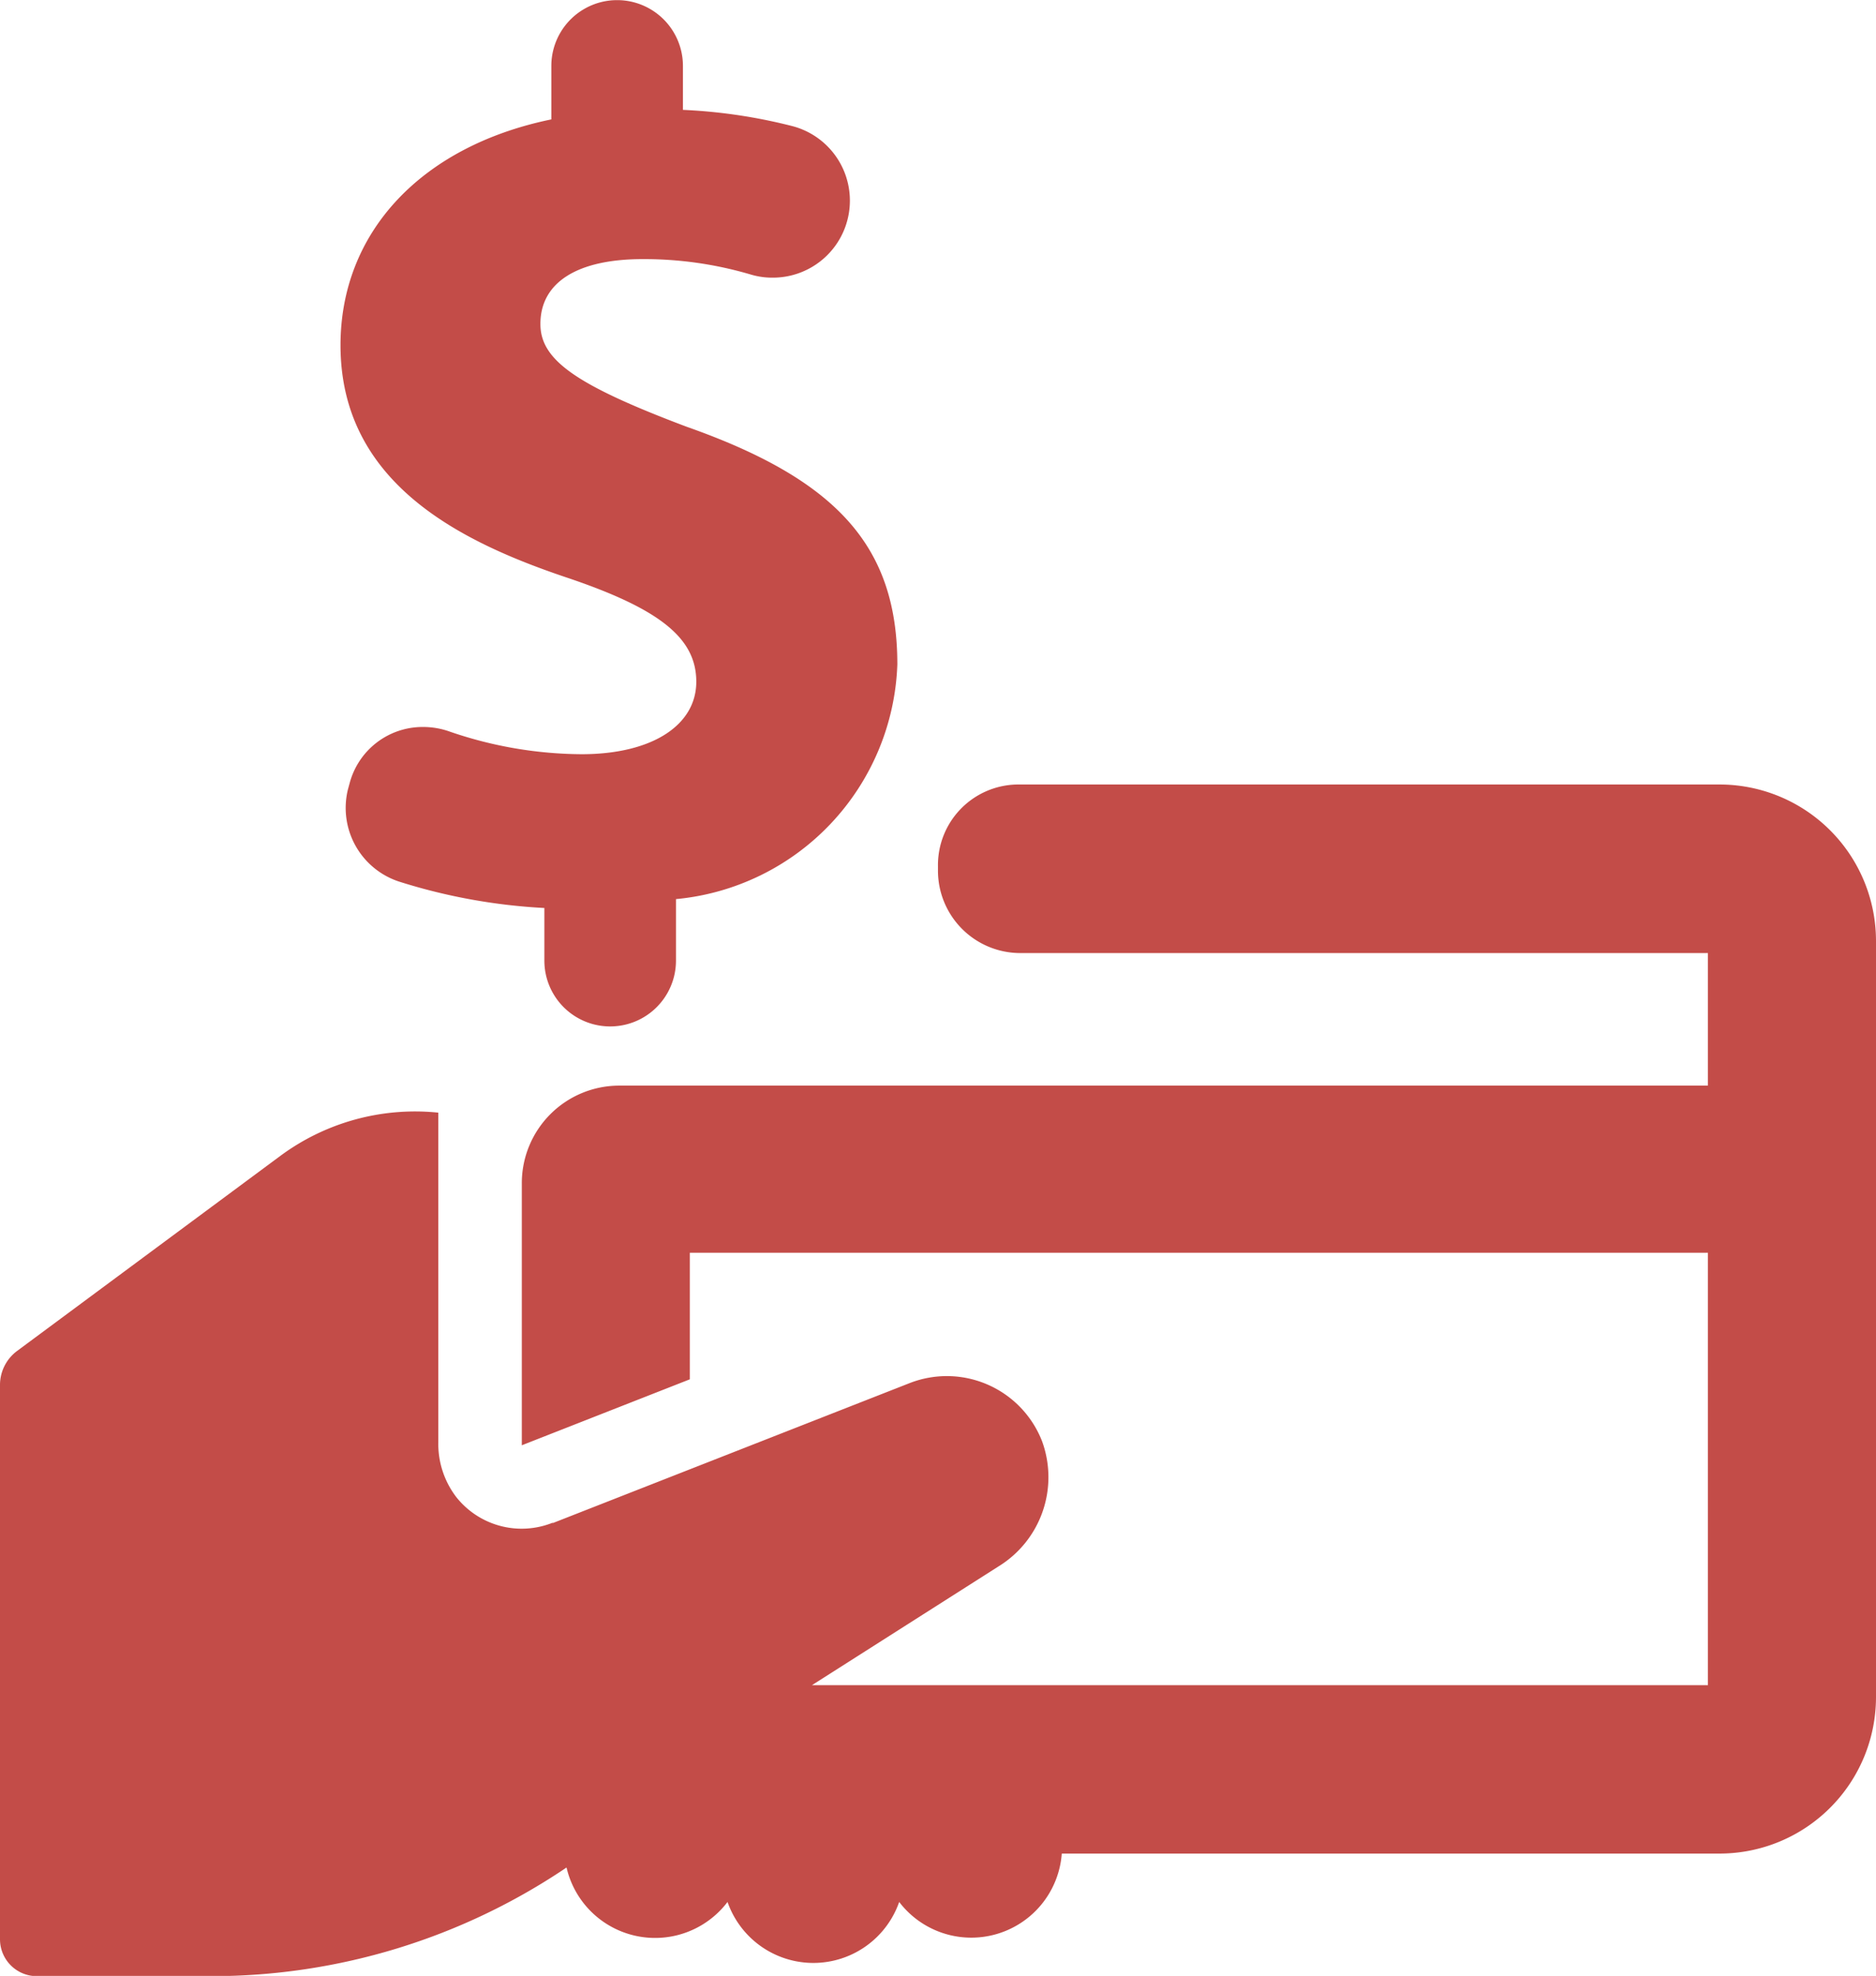 <svg xmlns="http://www.w3.org/2000/svg" width="29.365" height="30.914" viewBox="0 0 29.365 30.914"><defs><style>.a{fill:#bd3935;opacity:0.9;}</style></defs><path class="a" d="M32.755,15.728v11.82A2.449,2.449,0,0,1,30.307,30H20.01a1.42,1.42,0,0,1-2.545.757,1.423,1.423,0,0,1-2.687,0,1.423,1.423,0,0,1-2.52-.539,9.925,9.925,0,0,1-5.544,1.7H3.966a.577.577,0,0,1-.576-.577V22.675a.663.663,0,0,1,.268-.539l4.114-3.047a3.546,3.546,0,0,1,2.479-.681v5.154a1.367,1.367,0,0,0,.284.864,1.306,1.306,0,0,0,1.5.4h.016l5.576-2.186a1.6,1.6,0,0,1,2.073.905,1.638,1.638,0,0,1-.68,1.962L16.1,27.365H30.124V20.6H14.188V22.58l-2.63,1.032v-4.1a1.526,1.526,0,0,1,1.525-1.527H30.124V15.911H19.348a1.289,1.289,0,0,1-1.276-1.29v-.063a1.261,1.261,0,0,1,1.235-1.284h11a2.449,2.449,0,0,1,2.448,2.454ZM13.448,5.054a5.886,5.886,0,0,1,1.7.243,1.155,1.155,0,0,0,.334.047A1.205,1.205,0,0,0,15.8,2.975a8.387,8.387,0,0,0-1.72-.256V2.032a1.03,1.03,0,1,0-2.06,0v.836c-2.041.42-3.3,1.77-3.3,3.533,0,2.164,1.89,3.082,3.556,3.64,1.449.489,2.013.946,2.013,1.625S13.6,12.8,12.494,12.8a6.437,6.437,0,0,1-2.082-.36,1.233,1.233,0,0,0-.4-.066,1.182,1.182,0,0,0-1.15.883l-.025.091a1.212,1.212,0,0,0,.8,1.445,9.086,9.086,0,0,0,2.274.413v.823a1.03,1.03,0,1,0,2.06,0v-.962a3.823,3.823,0,0,0,3.465-3.672c0-1.845-.945-2.89-3.3-3.719-1.733-.653-2.287-1.044-2.287-1.606C11.848,5.416,12.431,5.054,13.448,5.054Z" transform="translate(-3.39 -1)"/></svg>